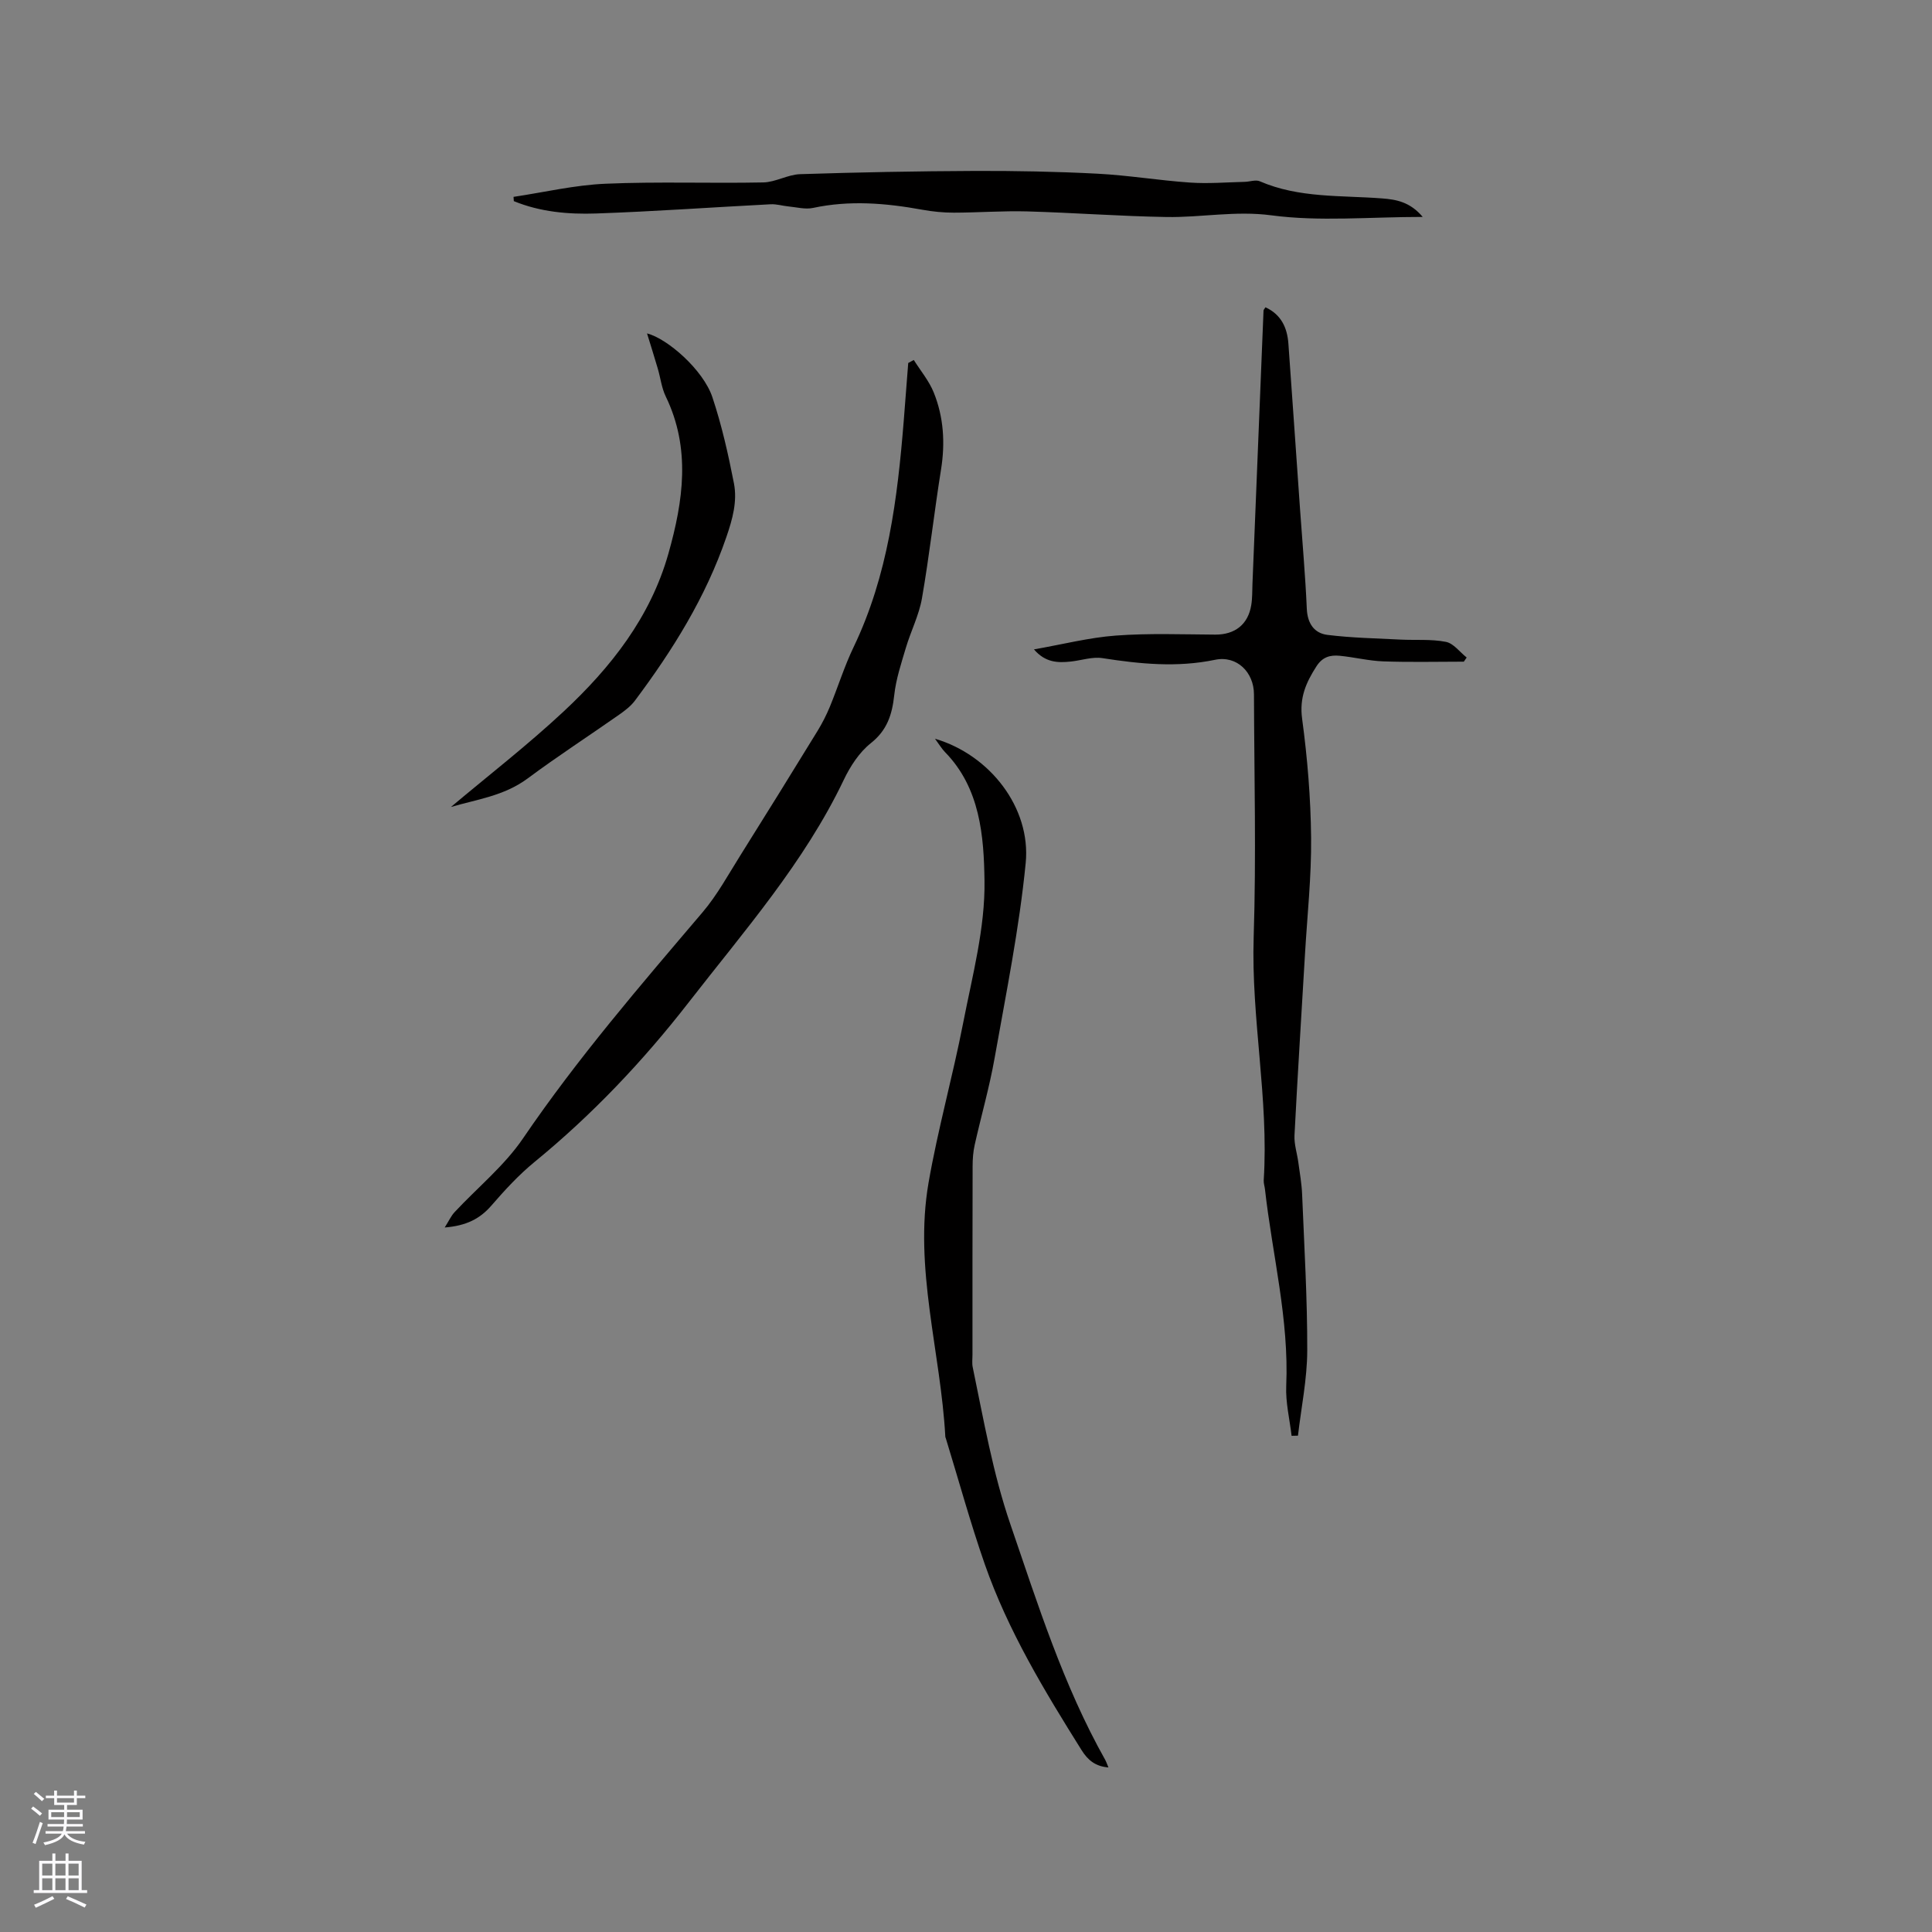 <svg enable-background="new 0 0 400 400" viewBox="0 0 400 400" xmlns="http://www.w3.org/2000/svg"><rect x="0" y="0" width="400" height="400" fill="#808080" stroke="none"/><g fill="#010000"><path d="m214.07 134.45c5.97-1.05 11.42-2.45 16.94-2.86 6.83-.51 13.72-.24 20.59-.2 4.05.02 6.81-2.08 7.46-6.12.24-1.45.19-2.95.25-4.43.76-18.85 1.52-37.7 2.29-56.54.01-.17.19-.33.4-.68 3.25 1.5 4.51 4.21 4.75 7.55.82 11.42 1.61 22.84 2.41 34.26.48 6.87 1.1 13.74 1.4 20.62.14 3.05 1.54 5.06 4.29 5.4 4.99.62 10.05.71 15.08.97 3.15.16 6.38-.13 9.43.47 1.58.31 2.87 2.11 4.3 3.24-.2.29-.39.57-.59.86-5.56 0-11.13.14-16.69-.06-3.01-.11-6-.87-9.02-1.16-1.92-.18-3.53.2-4.8 2.18-2.17 3.37-3.56 6.52-2.97 10.86 1.1 8.16 1.78 16.43 1.86 24.66.08 8.04-.8 16.09-1.27 24.13-.73 12.49-1.53 24.98-2.17 37.47-.09 1.85.55 3.74.8 5.62.3 2.19.69 4.39.78 6.59.44 10.79 1.09 21.58 1.06 32.38-.02 5.86-1.24 11.72-1.92 17.58-.44.01-.88.02-1.32.03-.4-3.44-1.26-6.91-1.11-10.33.6-13.81-2.88-27.15-4.4-40.7-.07-.63-.3-1.26-.26-1.89 1.07-16.84-2.62-33.47-2.08-50.33.54-16.74.11-33.51.06-50.27-.01-4.58-3.55-8.08-8.04-7.15-7.88 1.64-15.55.87-23.33-.34-2.11-.33-4.38.48-6.59.71-2.65.28-5.22.23-7.59-2.52z"/><path d="m189.19 74.53c1.41 2.24 3.17 4.34 4.14 6.75 2.05 5.1 2.38 10.44 1.5 15.93-1.42 8.87-2.41 17.82-3.95 26.67-.61 3.5-2.31 6.8-3.33 10.24-.96 3.23-2.05 6.5-2.41 9.82-.44 4-1.45 7.23-4.84 9.92-2.39 1.9-4.27 4.79-5.61 7.61-8.18 17.12-20.59 31.24-32.08 46.03-9.47 12.19-20 23.3-31.95 33.08-3.26 2.67-6.16 5.83-8.93 9.03-2.38 2.74-5.2 4.17-9.66 4.53.87-1.37 1.32-2.4 2.04-3.17 4.75-5.1 10.32-9.61 14.19-15.3 11.24-16.52 24.23-31.59 37.13-46.76 3.06-3.59 5.36-7.85 7.89-11.87 5.35-8.52 10.64-17.07 15.9-25.64.99-1.61 1.86-3.32 2.59-5.07 1.69-4.11 3.01-8.39 4.93-12.38 7.11-14.82 9.07-30.74 10.37-46.82.32-3.99.62-7.98.93-11.98.38-.2.76-.41 1.15-.62z"/><path d="m193.58 152.95c11.34 3.32 19.9 14.28 18.78 25.72-1.33 13.55-4.06 26.97-6.44 40.41-1.07 6.04-2.78 11.96-4.12 17.95-.32 1.43-.43 2.93-.43 4.4-.04 13.03-.03 26.07-.03 39.1 0 .85-.12 1.72.05 2.53 2.27 10.92 4.16 21.9 7.8 32.53 5.69 16.6 10.95 33.33 19.61 48.73.25.45.41.96.69 1.61-2.63-.21-4.22-1.44-5.56-3.58-7.71-12.31-15.24-24.74-20.05-38.52-2.99-8.58-5.39-17.36-8.06-26.05-.03-.1-.09-.2-.1-.3-.95-17.55-6.54-34.84-3.48-52.57 1.93-11.13 5.02-22.06 7.18-33.16 1.9-9.75 4.56-19.63 4.41-29.41-.13-9.19-.88-19.17-8.17-26.62-.66-.67-1.14-1.5-2.08-2.77z"/><path d="m294.56 44.91c-11.05 0-21.35 1-31.34-.33-7.45-.99-14.49.47-21.7.35-9.61-.16-19.22-.89-28.83-1.16-5.06-.14-10.14.25-15.21.26-2.18 0-4.39-.22-6.54-.61-7.53-1.37-15.03-2-22.62-.37-1.6.34-3.38-.15-5.08-.31-1.23-.12-2.46-.51-3.67-.45-12.05.62-24.09 1.49-36.14 1.91-5.78.2-11.6-.32-17.05-2.56-.02-.29-.04-.58-.06-.88 6.35-.95 12.67-2.45 19.05-2.72 10.87-.47 21.77-.05 32.65-.27 2.55-.05 5.06-1.62 7.62-1.71 12.05-.39 24.11-.62 36.16-.67 8.47-.03 16.94.13 25.39.57 6.41.33 12.79 1.4 19.2 1.84 3.75.26 7.54-.06 11.31-.15 1.05-.02 2.26-.49 3.12-.12 8.13 3.52 16.82 2.89 25.33 3.55 2.92.22 5.78.72 8.41 3.83z"/><path d="m93.36 167.08c7.76-6.53 15.87-12.81 23.35-19.79 9.76-9.11 17.95-19.48 21.68-32.68 3.07-10.88 4.67-21.75-.56-32.54-.86-1.78-1.08-3.86-1.65-5.78-.75-2.55-1.55-5.09-2.22-7.26 4.17 1.04 11.65 7.53 13.54 13.23 1.93 5.79 3.28 11.79 4.45 17.79.73 3.75-.28 7.41-1.56 11.13-4.28 12.49-11.13 23.45-18.95 33.9-.86 1.14-2.08 2.06-3.27 2.9-6.3 4.42-12.77 8.61-18.94 13.2-4.9 3.64-10.66 4.35-15.87 5.9z"/></g><path d="m6.44 374.46.42-.45c.65.47 1.27.95 1.85 1.44l-.45.49c-.65-.56-1.25-1.06-1.82-1.48m.93 7.33-.63-.26c.55-1.36 1.05-2.8 1.52-4.33.19.1.38.19.59.27-.46 1.29-.95 2.73-1.48 4.32m-.38-10.38.44-.42c.43.34 1.01.82 1.74 1.44l-.49.49c-.53-.51-1.09-1.01-1.69-1.51m2.5.35h1.72v-1.04h.59v1.04h3.52v-1.04h.59v1.04h1.75v.53h-1.75v1.42h-2.03v.97h3.22v2.03h-3.24c0 .35-.01.66-.03.93h3.32v.53h-3.37c-.03.27-.08.58-.15.94h3.96v.53h-3.71c.67.92 1.93 1.48 3.79 1.68-.13.24-.23.44-.29.59-2.13-.38-3.48-1.08-4.04-2.12-.43.97-1.77 1.72-4.03 2.23-.09-.19-.2-.37-.33-.55 2.1-.42 3.37-1.03 3.81-1.83h-3.36v-.53h3.58c.08-.29.13-.61.16-.94h-3.33v-.53h3.39c.02-.27.04-.58.04-.93h-3.23v-2.03h3.25v-.97h-2.07v-1.42h-1.73zm1.12 3.44v1h2.65c.01-.3.02-.44.01-.4v-.25-.35zm1.19-2h3.52v-.91h-3.52zm4.71 2h-2.63v.59c0 .15-.01.28-.01.4h2.64z" fill="#fbfafc"/><path d="m13.56 383.74h.63v1.52h2.72v6.07h1.13v.6h-11.06v-.6h1.13v-6.07h2.73v-1.52h.63v1.52h2.1v-1.52zm-2.69 8.83.38.56c-1.24.63-2.53 1.25-3.85 1.85-.1-.21-.21-.42-.34-.63 1.36-.55 2.63-1.15 3.81-1.78m-2.13-4.27h2.1v-2.45h-2.1zm0 3.04h2.1v-2.46h-2.1zm2.72-3.04h2.1v-2.45h-2.1zm0 3.04h2.1v-2.46h-2.1zm6.07 3.6c-1.41-.71-2.7-1.3-3.86-1.78l.35-.56c1.45.62 2.75 1.19 3.88 1.72zm-1.25-9.09h-2.1v2.45h2.1zm-2.09 5.49h2.1v-2.46h-2.1z" fill="#fbfafc"/></svg>